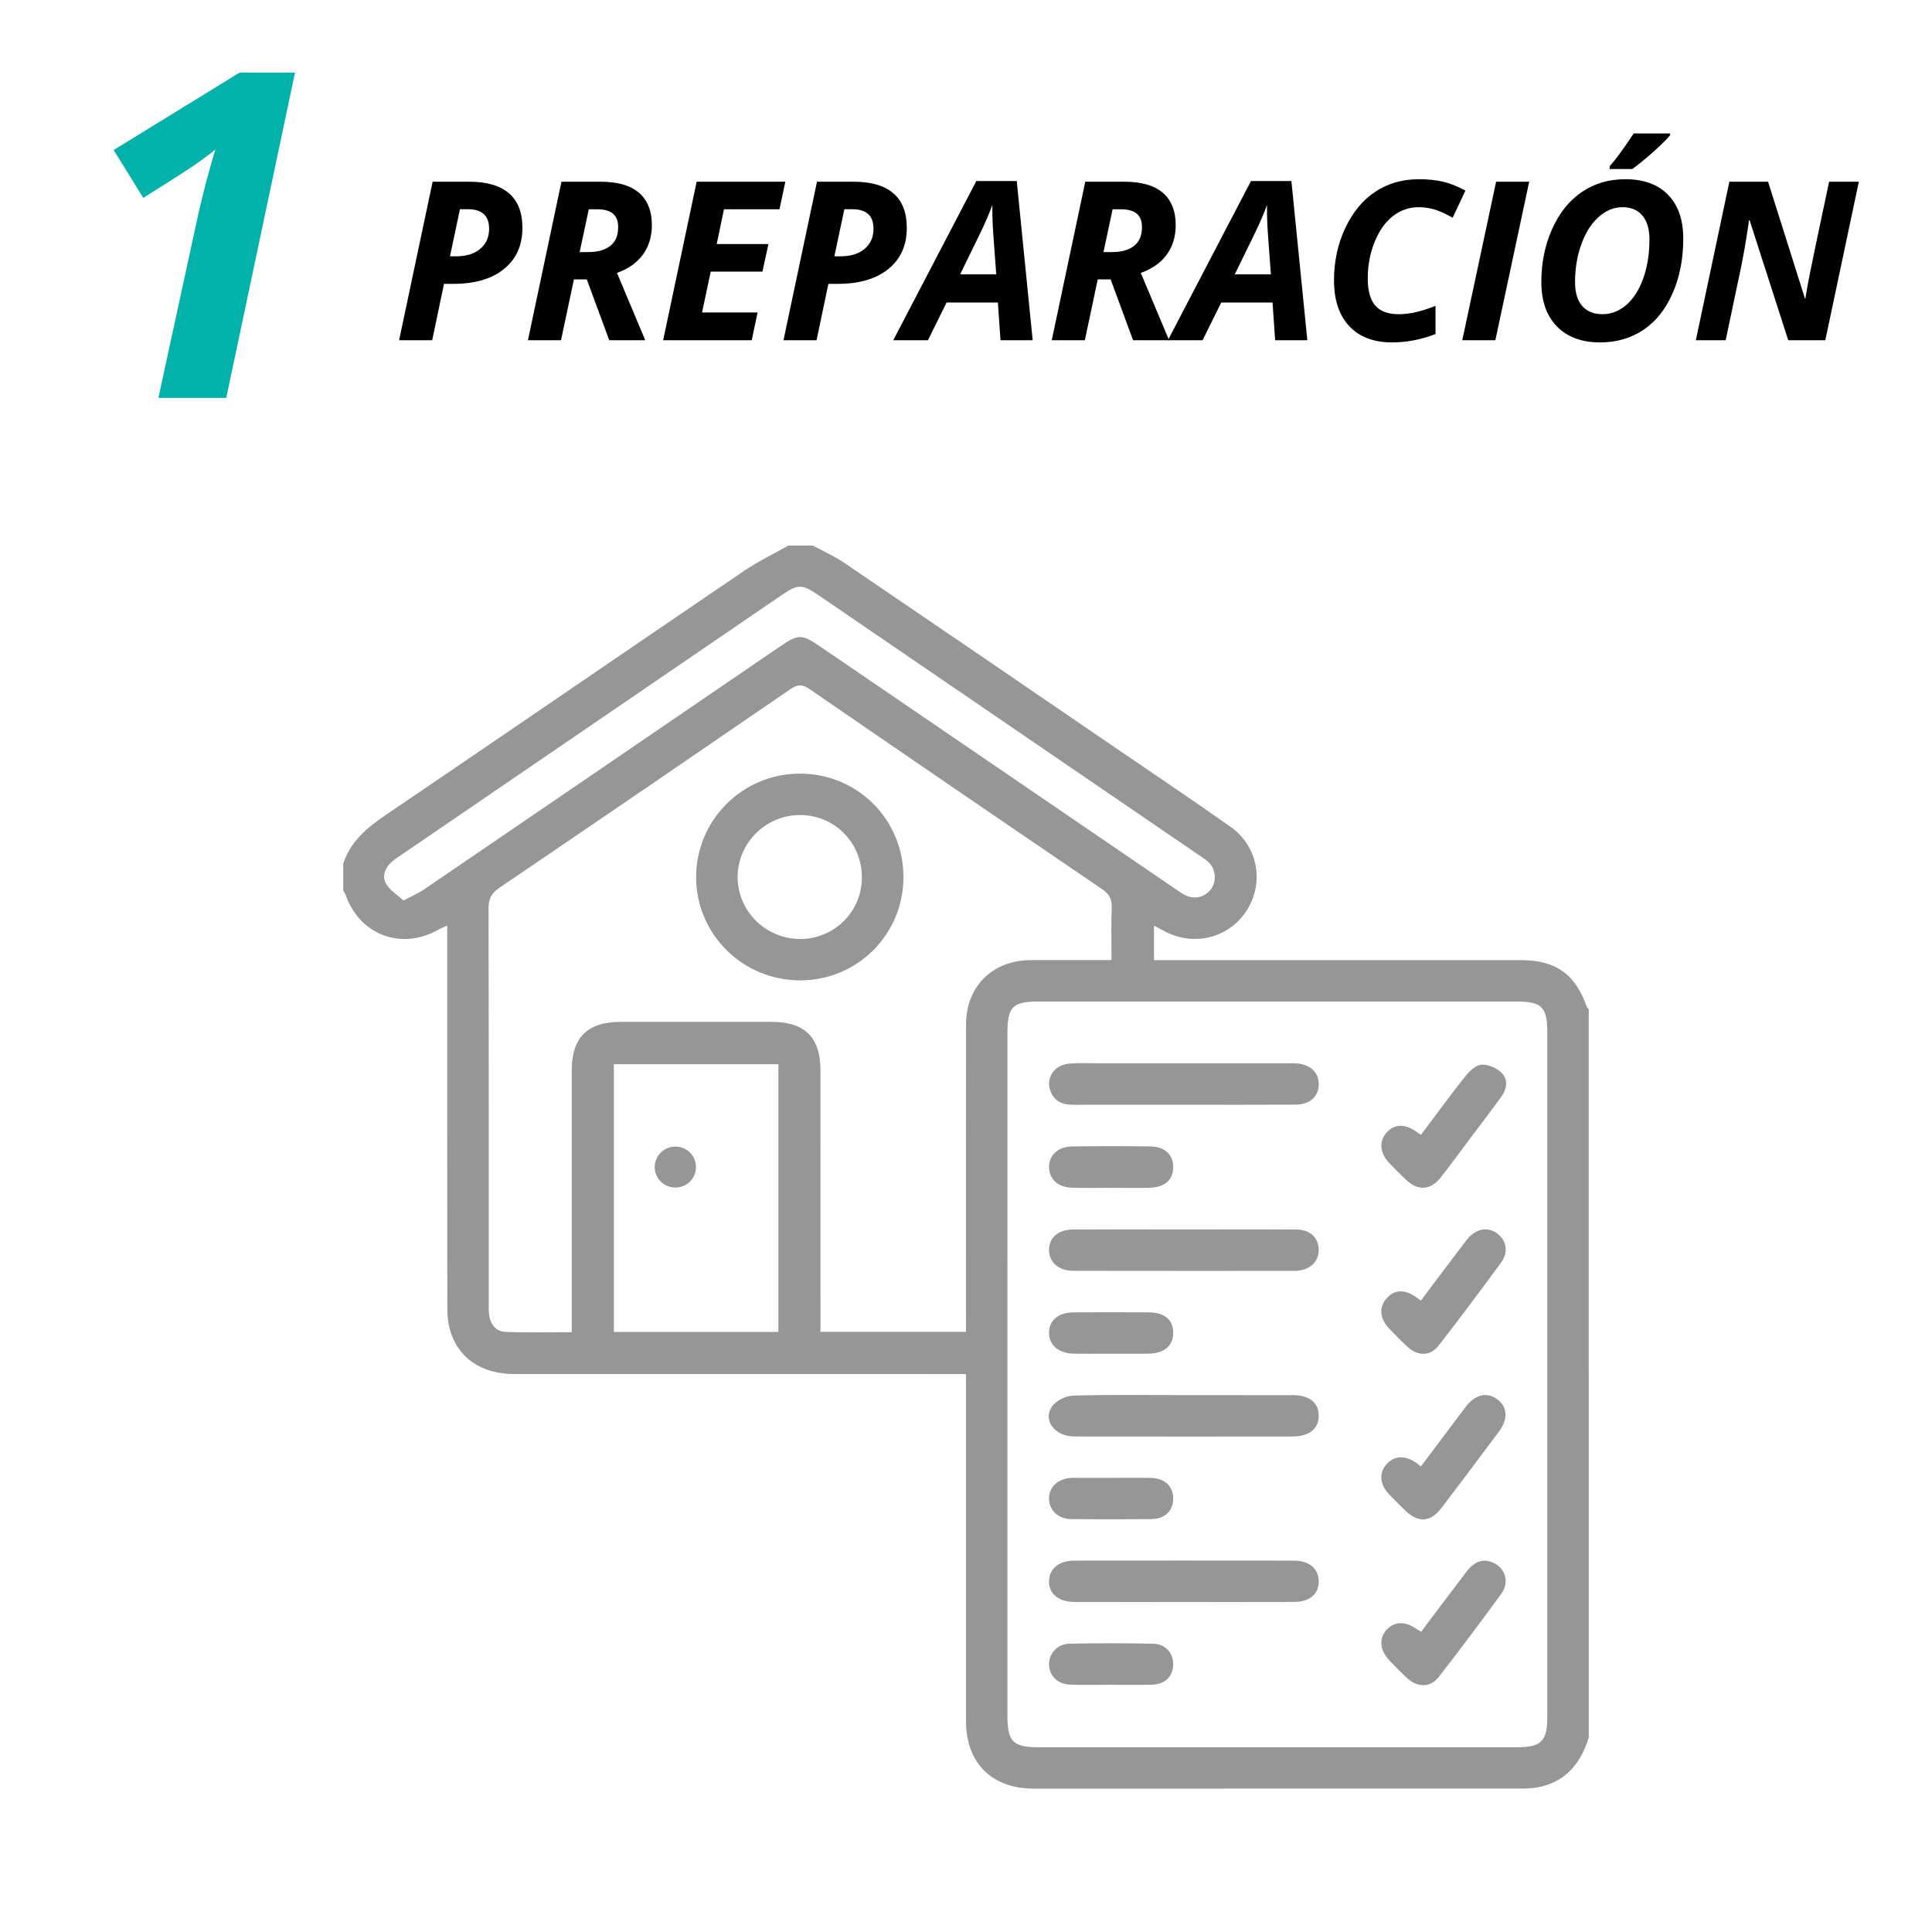<?xml version="1.0" encoding="UTF-8"?>
<!-- Generator: Adobe Illustrator 26.0.3, SVG Export Plug-In . SVG Version: 6.00 Build 0)  -->
<svg xmlns="http://www.w3.org/2000/svg" xmlns:xlink="http://www.w3.org/1999/xlink" version="1.1" x="0px" y="0px" viewBox="0 0 1920 1920" style="enable-background:new 0 0 1920 1920;" xml:space="preserve">
<style type="text/css">
	.st0{fill:#00B2A9;}
	.st1{fill:#969696;}
	.st2{display:none;}
	.st3{display:inline;}
	.st4{fill:#CCCCCC;}
	.st5{display:inline;fill:#CCCCCC;}
</style>
<g id="Layer_1">
	<g>
		<g>
			<path class="st0" d="M224.85,395.41h-67.44l39.8-183.3c5.16-22.4,10.76-43.56,16.8-63.46c-1.33,1.18-5.86,4.64-13.6,10.39     c-7.74,5.75-27.09,18.28-58.04,37.59l-29.41-47.54l125.15-76.95h55.06L224.85,395.41z"></path>
		</g>
		<g>
			<path d="M519.16,226.49c0,17.31-6.09,30.91-18.26,40.79c-12.18,9.88-28.97,14.82-50.38,14.82h-9.27l-11.75,56.03h-32.87     l33.3-157.54h36.42c17.38,0,30.53,3.83,39.44,11.48C514.71,199.71,519.16,211.18,519.16,226.49z M447.18,254.72h6.03     c10.2,0,18.23-2.48,24.08-7.44c5.85-4.96,8.78-11.6,8.78-19.94c0-12.93-7-19.4-21.01-19.4h-7.97L447.18,254.72z"></path>
			<path d="M570.35,277.67l-12.82,60.45h-32.87l33.3-157.54h38.68c17.03,0,29.81,3.66,38.36,10.99     c8.55,7.33,12.82,18.07,12.82,32.22c0,11.35-2.98,21.1-8.94,29.26c-5.96,8.15-14.55,14.21-25.75,18.16l28.12,66.92h-35.78     l-22.31-60.45H570.35z M576.06,250.52h8.41c9.41,0,16.74-2.05,21.98-6.14c5.24-4.09,7.87-10.34,7.87-18.75     c0-5.89-1.71-10.31-5.12-13.25c-3.41-2.94-8.78-4.42-16.11-4.42h-7.97L576.06,250.52z"></path>
			<path d="M747.07,338.12h-88.04l33.3-157.54h88.14l-5.82,27.37h-55.17l-7.22,34.59h51.4l-5.93,27.37h-51.4l-8.62,40.62h55.17     L747.07,338.12z"></path>
			<path d="M901.16,226.49c0,17.31-6.09,30.91-18.27,40.79c-12.18,9.88-28.97,14.82-50.38,14.82h-9.27l-11.75,56.03h-32.87     l33.3-157.54h36.42c17.38,0,30.53,3.83,39.44,11.48C896.71,199.71,901.16,211.18,901.16,226.49z M829.18,254.72h6.04     c10.2,0,18.23-2.48,24.08-7.44c5.85-4.96,8.78-11.6,8.78-19.94c0-12.93-7-19.4-21.01-19.4h-7.97L829.18,254.72z"></path>
			<path d="M991.68,300.62h-50.97l-18.53,37.5h-34.48l82.54-158.19h40.19l15.84,158.19h-32L991.68,300.62z M990.06,272.61     l-2.8-37.71c-0.72-9.41-1.08-18.5-1.08-27.26v-3.88c-3.16,8.62-7.08,17.74-11.75,27.37l-20.26,41.49H990.06z"></path>
			<path d="M1090.92,277.67l-12.82,60.45h-32.87l33.3-157.54h38.69c17.03,0,29.81,3.66,38.36,10.99     c8.55,7.33,12.82,18.07,12.82,32.22c0,11.35-2.98,21.1-8.94,29.26c-5.96,8.15-14.55,14.21-25.75,18.16l28.12,66.92h-35.78     l-22.31-60.45H1090.92z M1096.63,250.52h8.41c9.41,0,16.74-2.05,21.98-6.14c5.24-4.09,7.87-10.34,7.87-18.75     c0-5.89-1.71-10.31-5.12-13.25c-3.41-2.94-8.78-4.42-16.11-4.42h-7.97L1096.63,250.52z"></path>
			<path d="M1264.63,300.62h-50.97l-18.53,37.5h-34.48l82.54-158.19h40.19l15.84,158.19h-32L1264.63,300.62z M1263.01,272.61     l-2.8-37.71c-0.72-9.41-1.08-18.5-1.08-27.26v-3.88c-3.16,8.62-7.08,17.74-11.75,27.37l-20.26,41.49H1263.01z"></path>
			<path d="M1409.99,205.9c-9.48,0-18.01,2.91-25.59,8.73c-7.58,5.82-13.67,14.39-18.26,25.7c-4.6,11.31-6.9,23.47-6.9,36.48     c0,12,2.46,20.9,7.38,26.72c4.92,5.82,12.77,8.73,23.54,8.73c10.49,0,22.63-2.76,36.42-8.3v28.02c-14.3,5.53-28.66,8.3-43.1,8.3     c-18.25,0-32.43-5.37-42.56-16.11c-10.13-10.74-15.19-25.95-15.19-45.64c0-18.82,3.73-36.15,11.21-51.99     c7.47-15.84,17.46-27.87,29.96-36.1c12.5-8.23,26.87-12.34,43.1-12.34c8.98,0,16.95,0.81,23.92,2.42     c6.97,1.62,14.44,4.58,22.41,8.89l-12.71,26.94c-7.62-4.24-13.9-7.04-18.86-8.41C1419.8,206.59,1414.88,205.9,1409.99,205.9z"></path>
			<path d="M1453.2,338.12l33.62-157.54h32.87l-33.62,157.54H1453.2z"></path>
			<path d="M1672.81,237.05c0,20.33-3.56,38.52-10.67,54.58c-7.11,16.06-16.85,28.18-29.2,36.37     c-12.36,8.19-26.58,12.28-42.67,12.28c-18.39,0-32.74-5.3-43.05-15.89c-10.31-10.6-15.46-25.3-15.46-44.13     c0-19.04,3.56-36.55,10.67-52.53c7.11-15.98,16.92-28.25,29.42-36.8c12.5-8.55,26.94-12.82,43.32-12.82     c18.32,0,32.51,5.17,42.56,15.52C1667.78,203.96,1672.81,218.44,1672.81,237.05z M1612.47,205.9c-8.69,0-16.67,3.29-23.92,9.86     c-7.26,6.57-12.95,15.61-17.08,27.1c-4.13,11.49-6.2,23.96-6.2,37.39c0,10.56,2.39,18.53,7.17,23.92     c4.78,5.39,11.51,8.08,20.2,8.08c8.69,0,16.61-3.12,23.76-9.38c7.15-6.25,12.73-15.09,16.76-26.51     c4.02-11.42,6.04-24.25,6.04-38.47c0-10.2-2.34-18.08-7-23.65C1627.52,208.69,1620.94,205.9,1612.47,205.9z M1599.64,165.28     c5.67-6.32,13.65-17.2,23.92-32.65h36.1v1.83c-3.31,4.02-8.84,9.5-16.59,16.43c-7.76,6.93-14.73,12.63-20.91,17.08h-22.52V165.28     z"></path>
			<path d="M1813.97,338.12h-36.85l-38.36-119.18h-0.65l-0.43,3.45c-2.3,15.52-4.67,29.38-7.11,41.59l-15.62,74.14h-29.63     l33.3-157.54h38.47l36.64,116.05h0.43c0.86-5.46,2.26-13.25,4.2-23.38c1.94-10.13,8.41-41.02,19.4-92.67h29.53L1813.97,338.12z"></path>
		</g>
	</g>
	<g>
		<path class="st1" d="M1578.89,1726.85c-7.81,25.03-22.35,43.44-49.35,49.13c-5.84,1.23-11.98,1.47-17.98,1.48    c-161.53,0.08-323.06,0.09-484.58,0.04c-41.4-0.01-66.95-25.6-66.97-66.98c-0.05-109.75-0.02-219.51-0.02-329.26    c0-4.74,0-9.49,0-15.73c-5.74,0-10.44,0-15.15,0c-144.61,0-289.22,0.04-433.83-0.03c-33.25-0.02-56.82-16.58-64.33-45.6    c-1.98-7.64-2.14-15.9-2.15-23.87c-0.13-120.61-0.09-241.22-0.09-361.83c0-4.34,0-8.68,0-14.41c-3.65,1.68-6.14,2.61-8.41,3.91    c-36.71,21.02-78,5.91-92.34-33.8c-0.65-1.79-1.72-3.42-2.6-5.13c0-8.85,0-17.69,0-26.54c7.32-22.11,23.74-35.75,42.42-48.42    c118.66-80.47,236.87-161.6,355.46-242.17c14.1-9.58,29.65-17.05,44.53-25.5c8.06,0,16.12,0,24.18,0    c10.46,5.68,21.49,10.51,31.29,17.16c87.55,59.45,174.9,119.21,262.28,178.9c40.54,27.69,81.31,55.05,121.44,83.31    c27.61,19.45,34.06,55.84,16.12,83.52c-18.01,27.79-53.44,36.17-82.9,19.66c-2.88-1.62-5.9-3-9.08-4.6c0,11.98,0,22.59,0,34.05    c28.32,0,55.66,0,83,0c93.88,0,187.75-0.05,281.63,0.02c34.58,0.03,53.95,13.84,65.36,46.07c0.37,1.03,1.36,1.85,2.06,2.77    C1578.89,1244.28,1578.89,1485.57,1578.89,1726.85z M1001.18,1364.92c0,113.37,0,226.73,0,340.1c0,25.8,5.5,31.39,30.89,31.39    c158.3,0,316.59,0,474.89,0c24.86,0,30.73-5.8,30.73-30.36c0-226.73,0-453.47,0-680.2c0-24.99-5.48-30.53-30.31-30.53    c-158.7-0.01-317.4-0.01-476.1,0c-24.74,0-30.11,5.5-30.11,30.71C1001.18,1138.99,1001.18,1251.96,1001.18,1364.92z     M568.17,1323.92c0-5.32,0-9.64,0-13.96c0-82.01-0.02-164.02,0.01-246.04c0.01-33.04,15.56-48.4,49.02-48.42    c49.95-0.03,99.89-0.04,149.84,0c32.66,0.03,48.3,15.49,48.32,47.87c0.05,82.01,0.02,164.02,0.02,246.03c0,4.67,0,9.34,0,14.15    c49.04,0,96.35,0,144.61,0c0-5.5,0-10.25,0-15.01c0-96.89-0.1-193.77,0.06-290.66c0.06-37.12,25.7-62.91,62.73-63.71    c8.45-0.18,16.92-0.04,25.38-0.05c18.4,0,36.8,0,56.45,0c0-18.36-0.49-35.16,0.2-51.92c0.36-8.59-2.35-13.7-9.58-18.62    c-97.15-66.04-194.13-132.32-290.9-198.9c-7.31-5.03-12.01-4.47-18.9,0.26c-96.21,65.98-192.54,131.79-289.08,197.3    c-7.87,5.34-10.88,10.87-10.85,20.42c0.32,130.66,0.22,261.31,0.23,391.97c0,4.02-0.19,8.08,0.33,12.04    c1.24,9.44,6.84,16.53,16.09,16.93C523.72,1324.56,545.37,1323.92,568.17,1323.92z M773.54,1057.61c-55.34,0-109.41,0-163.51,0    c0,89.14,0,177.35,0,266.05c54.74,0,108.82,0,163.51,0C773.54,1234.79,773.54,1146.59,773.54,1057.61z M400.98,894.89    c8.5-4.51,14.76-7.11,20.24-10.85C539.24,803.6,657.16,723.03,775.11,642.5c18.31-12.5,21.59-12.54,39.86-0.07    c117.31,80.04,234.6,160.12,351.9,240.16c3.65,2.49,7.24,5.16,11.19,7.09c9.4,4.6,20,1.76,25.68-6.46    c5.54-8.01,4.46-19.52-2.78-26.45c-2.59-2.48-5.72-4.42-8.71-6.46c-126.55-86.48-253.11-172.96-379.69-259.39    c-15.26-10.42-19.87-10.36-34.81-0.16C651.17,677.2,524.59,763.65,398.03,850.12c-3.32,2.27-6.81,4.42-9.64,7.21    c-6.33,6.23-9.07,14.34-4.16,21.84C388.21,885.24,395.02,889.47,400.98,894.89z"></path>
		<path class="st1" d="M1176.38,1592.03c-36.19,0-72.38,0.06-108.58-0.03c-15.95-0.04-25.68-8.23-25.3-20.93    c0.37-12.21,9.96-20.12,25.13-20.14c72.79-0.08,145.57-0.09,218.36,0.01c15.19,0.02,24.5,8.09,24.55,20.57    c0.05,12.64-8.99,20.42-24.39,20.47C1249.57,1592.1,1212.97,1592.03,1176.38,1592.03z"></path>
		<path class="st1" d="M1176.31,1097.88c-36.59,0-73.18-0.05-109.77,0.04c-10.06,0.02-18.19-2.9-22.32-12.89    c-5.5-13.28,3.17-26.83,18.68-28.05c10.39-0.82,20.9-0.28,31.35-0.29c61.12-0.01,122.24-0.01,183.36-0.01    c3.22,0,6.44-0.1,9.65,0.04c14.38,0.63,23.26,8.57,23.28,20.7c0.02,12.31-8.62,20.29-23.24,20.38    C1250.3,1098.02,1213.3,1097.87,1176.31,1097.88z"></path>
		<path class="st1" d="M1176.28,1221.79c37.39,0.01,74.79-0.17,112.18,0.11c13.66,0.1,22.07,8.37,22.06,20.29    c0,11.74-8.55,19.79-22.04,20.75c-0.4,0.03-0.8,0.02-1.21,0.02c-73.58,0-147.17,0.1-220.75-0.07    c-14.89-0.04-24.39-8.97-24.01-21.27c0.37-11.99,9.33-19.7,23.99-19.77C1103.1,1221.66,1139.69,1221.78,1176.28,1221.79z"></path>
		<path class="st1" d="M1176.35,1386.46c36.19,0,72.38-0.05,108.58,0.02c16.37,0.03,25.66,7.56,25.62,20.48    c-0.04,12.85-9.52,20.58-25.73,20.59c-72.38,0.05-144.77,0.09-217.15-0.02c-19.62-0.03-31.87-16.18-21.98-30.08    c4.07-5.71,13.67-10.3,20.89-10.5C1103.15,1385.9,1139.76,1386.46,1176.35,1386.46z"></path>
		<path class="st1" d="M1412.15,1127.75c14.75-19.61,29.1-39.34,44.26-58.43c3.98-5,10.26-10.82,15.85-11.22    c6.47-0.46,14.87,3.08,19.67,7.72c7.08,6.84,5.79,16.28,0,24.23c-10.16,13.93-20.63,27.63-30.98,41.42    c-9.63,12.83-19.08,25.8-28.97,38.43c-10.3,13.14-22.83,13.86-34.92,2.35c-5.52-5.26-10.89-10.68-16.18-16.16    c-9.49-9.83-10.7-21.39-3.32-30.07c7.97-9.37,19.13-9.61,30.88-0.69C1409.31,1126,1410.29,1126.55,1412.15,1127.75z"></path>
		<path class="st1" d="M1412.32,1621.63c15.38-20.42,29.99-40.07,44.9-59.49c8.41-10.96,17.2-13.61,27.08-8.98    c11.69,5.48,15.91,19.34,7.85,30.43c-20.31,27.94-41.07,55.57-62.24,82.87c-8.13,10.48-20.7,10.79-30.81,1.84    c-6.31-5.59-12.13-11.74-17.99-17.81c-9.98-10.33-11.05-22.28-2.95-31.01c7.83-8.43,18.67-8.49,30.24-0.17    C1409.31,1619.95,1410.33,1620.45,1412.32,1621.63z"></path>
		<path class="st1" d="M1412.15,1292.41c15.05-20,29.91-39.93,45-59.69c8.74-11.45,20.58-14.08,30.35-7.19    c9.37,6.61,11.97,18.6,4.58,28.72c-20.38,27.94-41.11,55.63-62.35,82.92c-8.33,10.71-20.45,10.79-30.71,1.53    c-6.27-5.65-12.11-11.79-18-17.85c-9.71-10-10.94-21.25-3.45-30.07c8.22-9.67,18.79-9.93,30.92-0.78    C1409.38,1290.69,1410.36,1291.24,1412.15,1292.41z"></path>
		<path class="st1" d="M1412.11,1457.25c15.35-20.42,29.79-39.73,44.33-58.95c9.35-12.35,20.86-15.26,31.03-8.05    c10.74,7.6,11.61,19.74,1.97,32.68c-18.73,25.14-37.55,50.22-56.51,75.19c-11.26,14.84-23.28,15.71-36.48,2.92    c-5.49-5.32-10.95-10.67-16.2-16.22c-8.97-9.48-9.95-20.65-2.79-29.19c7.63-9.11,18.85-9.78,30.1-1.78    C1408.81,1454.73,1410,1455.67,1412.11,1457.25z"></path>
		<path class="st1" d="M1103.93,1180.45c-12.89-0.01-25.79,0.31-38.67-0.1c-13.8-0.45-22.43-8.4-22.74-20.05    c-0.32-11.99,8.74-20.78,22.99-20.98c25.78-0.37,51.57-0.36,77.35-0.02c14.81,0.2,23.11,8.12,23.05,20.65    c-0.07,12.54-8.33,20.05-23.3,20.45C1129.72,1180.74,1116.82,1180.47,1103.93,1180.45z"></path>
		<path class="st1" d="M1105.06,1468.68c12.84,0,25.69-0.2,38.53,0.06c13.69,0.27,22.07,7.98,22.33,19.99    c0.27,12.64-8.21,20.86-22.48,20.98c-26.09,0.22-52.18,0.21-78.27-0.01c-13.29-0.11-22.31-8.38-22.65-19.93    c-0.35-11.89,9.08-20.6,22.81-21.08c0.4-0.01,0.8-0.01,1.2-0.01C1079.37,1468.68,1092.21,1468.68,1105.06,1468.68z"></path>
		<path class="st1" d="M1103.64,1674.31c-13.24,0-26.49,0.29-39.72-0.09c-12.64-0.36-21.1-8.54-21.4-19.8    c-0.28-11.03,8.15-20.67,20.43-20.93c27.67-0.58,55.38-0.61,83.05,0.02c12.52,0.29,20.24,9.55,19.89,21.15    c-0.35,11.65-8.24,19.22-21.32,19.57C1130.94,1674.6,1117.29,1674.32,1103.64,1674.31z"></path>
		<path class="st1" d="M1103.45,1345.32c-12.04,0-24.08,0.13-36.12-0.04c-15.03-0.21-24.6-8.21-24.84-20.43    c-0.23-12.32,9.2-20.55,24.26-20.64c24.88-0.15,49.76-0.13,74.64-0.01c15.84,0.08,24.37,7.22,24.51,20.07    c0.15,13.21-8.87,20.84-25.14,21.02C1128.33,1345.42,1115.89,1345.32,1103.45,1345.32z"></path>
		<path class="st1" d="M897.83,871.02c0.33,56.94-45.14,102.95-102.04,103.26c-56.99,0.31-103.44-45.07-103.99-101.58    c-0.55-57.12,45.64-103.76,102.91-103.9C851.76,768.66,897.5,814,897.83,871.02z M856.54,872.12    c0.05-34.76-27.19-62.21-61.67-62.15c-33.73,0.06-61.52,27.52-61.82,61.09c-0.31,34,27.64,61.99,62.02,62.09    C829.01,933.25,856.48,905.98,856.54,872.12z"></path>
		<path class="st1" d="M671.56,1139.46c11.5,0.21,20.46,9.6,20.07,21.05c-0.39,11.45-9.92,20.18-21.45,19.63    c-10.98-0.52-19.58-9.51-19.54-20.41C650.7,1148.35,660.09,1139.25,671.56,1139.46z"></path>
	</g>
</g>
<g id="Layer_2" class="st2">
	<g class="st3">
		<g>
			<path class="st0" d="M634.65,395.41H421.94l9.51-47.1l105.47-93.75c26.53-23.44,44.85-42.19,54.95-56.27     c10.09-14.07,15.15-27.31,15.15-39.69c0-11.06-3.02-19.49-9.07-25.32c-6.05-5.82-14.15-8.73-24.32-8.73     c-9.73,0-19.72,2.47-29.96,7.41c-10.25,4.94-22.88,13.67-37.92,26.2l-32.28-44.88c19.46-16.51,38.03-28.26,55.72-35.27     c17.69-7,36.11-10.5,55.28-10.5c28,0,50.19,7.22,66.55,21.67c16.36,14.45,24.54,33.54,24.54,57.27c0,15.77-3.02,30.59-9.07,44.44     c-6.05,13.86-15.07,27.71-27.09,41.57c-12.02,13.86-31.66,31.92-58.92,54.17L521,335.71v2.21h125.59L634.65,395.41z"></path>
		</g>
		<g>
			<path d="M743.28,329.95l33.62-157.54h32.87l-33.62,157.54H743.28z"></path>
			<path d="M898.88,290.19l59.37-117.78h45.58l-33.3,157.54h-30.17l15.62-74.57c3.81-17.74,7.58-33.58,11.31-47.52h-0.54     l-61.31,122.09h-30.28l-6.57-122.09h-0.43c-0.79,6.32-2.16,14.62-4.09,24.89c-1.94,10.27-8.66,42.67-20.15,97.2h-29.63     l33.3-157.54h43.53l7.33,117.78H898.88z"></path>
			<path d="M1093.49,292.45h-50.97l-18.53,37.5H989.5l82.54-158.19h40.19l15.84,158.19h-32L1093.49,292.45z M1091.87,264.43     l-2.8-37.71c-0.72-9.41-1.08-18.5-1.08-27.26v-3.88c-3.16,8.62-7.08,17.74-11.75,27.37l-20.26,41.49H1091.87z"></path>
			<path d="M1222.58,241.48h60.67l-17.46,82.11c-9.63,3.31-18.55,5.55-26.78,6.73c-8.23,1.19-16.94,1.78-26.13,1.78     c-18.61,0-32.97-5.28-43.1-15.84c-10.13-10.56-15.19-25.72-15.19-45.47c0-19.25,3.84-36.65,11.53-52.21     c7.69-15.55,18.5-27.55,32.43-35.99c13.94-8.44,30.03-12.66,48.28-12.66c15.66,0,30.39,3.56,44.18,10.67l-12.39,27.05     c-5.32-2.87-10.63-5.17-15.95-6.9c-5.32-1.72-11.1-2.59-17.35-2.59c-10.99,0-20.82,2.98-29.47,8.94     c-8.66,5.96-15.45,14.46-20.37,25.48c-4.92,11.03-7.38,22.9-7.38,35.61c0,12.36,2.6,21.43,7.81,27.21     c5.21,5.78,13.2,8.67,23.98,8.67c5.46,0,11.57-0.86,18.32-2.59l7.11-32.22h-28.77L1222.58,241.48z"></path>
			<path d="M1387.34,329.95h-88.04l33.3-157.54h88.15l-5.82,27.37h-55.17l-7.22,34.59h51.4l-5.93,27.37h-51.4l-8.62,40.62h55.17     L1387.34,329.95z"></path>
			<path d="M1547.58,329.95h-36.85l-38.36-119.18h-0.65l-0.43,3.45c-2.3,15.52-4.67,29.38-7.11,41.59l-15.62,74.14h-29.63     l33.3-157.54h38.47l36.64,116.05h0.43c0.86-5.46,2.26-13.25,4.2-23.38c1.94-10.13,8.41-41.02,19.4-92.67h29.53L1547.58,329.95z"></path>
		</g>
	</g>
	<g class="st3">
		<path class="st1" d="M1572.18,1600.12c-5.58,14.8-16.78,19.26-31.89,19.25c-283.42-0.19-566.83-0.13-850.25-0.15    c-23.43,0-31.67-8.28-31.68-31.74c-0.04-79.74-0.06-159.48,0-239.22c0.04-56.17,26.77-94.38,79.8-113.13    c7.21-2.55,7.59-6.69,7.52-12.54c-0.28-23.26,1.24-46.15,12.61-67.3c22.38-41.65,58.08-60.95,104.33-61.48    c48.62-0.56,97.26-0.25,145.89-0.07c20.11,0.08,32.2,11.53,29.67,27.29c-2.12,13.24-11.34,20.33-27.87,20.44    c-33.08,0.22-66.17-0.04-99.25,0.12c-19.91,0.1-39.92-0.51-59.71,1.2c-31.79,2.74-54.05,26.05-57.07,57.51    c-0.08,0.79-0.23,1.59-0.24,2.38c-0.12,8.76-2.96,18.9,0.54,25.86c2.9,5.76,13.18,7.94,20.34,11.4    c35.89,17.34,57.79,45.2,64.16,84.85c0.25,1.57,0.68,3.12,1.12,4.64c0.22,0.74,0.67,1.4,0.85,1.76c155.8,0,311.42,0,468.41,0    c1.81-7.26,3.38-16.18,6.28-24.65c11.99-35.06,35.48-59.08,70.88-70.34c8.71-2.77,10.45-7.1,10.59-15.32    c0.39-23.46-2.69-45.34-21.25-62.24c-14.47-13.17-31.88-17.14-50.76-17.11c-48.23,0.06-96.46,0.05-144.7-0.03    c-5.16-0.01-10.44-0.05-15.46-1.07c-10.08-2.06-18.27-12.41-17.74-22.67c0.57-10.89,5.88-19.05,16.68-22.32    c4.49-1.36,9.43-1.67,14.17-1.68c49.83-0.11,99.66-0.49,149.48,0.05c57.57,0.63,99.66,32.25,113.35,85.84    c3.59,14.04,2.38,29.26,4.15,43.84c0.47,3.83,3.11,9.63,6.04,10.6c44.7,14.73,70.78,45.41,79.93,91.15    c0.15,0.75,0.71,1.42,1.08,2.13C1572.18,1418.27,1572.18,1509.2,1572.18,1600.12z M1349.4,1474.39c-156.77,0-312.37,0-467.84,0    c0,32.64,0,64.36,0,96.1c156.34,0,311.95,0,467.84,0C1349.4,1538.17,1349.4,1506.73,1349.4,1474.39z M832.98,1570.91    c0-28.61,0-56.04,0-83.47c0-48.19,0.35-96.38-0.12-144.56c-0.41-41.75-34.05-70.14-74.44-63.72    c-30.39,4.83-52.04,31.22-52.15,64.75c-0.24,73.28-0.08,146.55-0.05,219.83c0,2.26,0.41,4.53,0.67,7.17    C748.9,1570.91,790.16,1570.91,832.98,1570.91z M1397.55,1570.51c43.07,0,84.62,0,126.51,0c0-78.48,0.49-156.1-0.55-233.7    c-0.15-11.09-5.76-23.38-12.17-32.86c-15.45-22.86-43.48-31.03-69.75-22.7c-25.85,8.2-43.39,30.98-43.82,59.18    c-0.61,39.81-0.2,79.64-0.22,119.47C1397.54,1496.5,1397.55,1533.1,1397.55,1570.51z M1347.69,1425.41    c7.27-38.19-3.15-48.16-33.98-47.98c-133.47,0.78-266.96,0.33-400.43,0.37c-4.76,0-9.6,0.06-14.25,0.9    c-9.06,1.64-15.84,7.14-16.97,16.21c-1.24,9.97-0.28,20.21-0.28,30.49C1037.77,1425.41,1192.75,1425.41,1347.69,1425.41z"></path>
		<path class="st1" d="M1572.18,884.68c-6.17,19.29-14.13,38.24-33.07,47.63c-12.79,6.34-27.73,11.65-41.74,11.71    c-162.25,0.8-324.51,0.64-486.77,0.42c-43.96-0.06-74.49-30.65-74.65-74.65c-0.31-82.54-0.32-165.09,0-247.63    c0.17-44.07,30.55-74.66,74.58-74.73c162.26-0.25,324.52-0.2,486.77-0.02c36.65,0.04,61.66,19.3,72.52,54.38    c0.57,1.84,1.57,3.55,2.37,5.32C1572.18,699.64,1572.18,792.16,1572.18,884.68z M1524.34,743.33c0-41.49,0.05-79.28-0.02-117.07    c-0.04-22.68-8.39-31.04-31.15-31.04c-159.42-0.03-318.85-0.03-478.27,0c-22.78,0-31.17,8.35-31.18,31.01    c-0.05,79.73-0.04,159.46,0,239.19c0.01,22.75,8.39,31.23,30.94,31.25c82.9,0.05,165.8,0.03,248.7-0.01c2.95,0,5.9-0.42,8.65-0.63    c-52.53-52.47-104.59-104.47-157.27-157.09c-1.98,1.85-4.92,4.44-7.69,7.2c-14.12,14.07-28.12,28.25-42.31,42.24    c-7.38,7.28-17.11,11.45-26.01,6.19c-6.68-3.95-13.91-12.26-14.72-19.34c-0.82-7.21,4.23-16.83,9.64-22.69    c18.36-19.91,38.01-38.63,57.18-57.79c19.96-19.95,30.17-20.02,49.88-0.31c65.11,65.11,130.15,130.28,195.47,195.18    c3.53,3.5,9.25,6.73,13.98,6.78c49.02,0.49,98.04,0.45,147.06,0.21c17.32-0.09,26.7-9.49,27.04-26.63    c0.35-17.93,0.32-35.88-0.12-53.81c-0.08-3.4-2.1-7.51-4.55-9.98c-33.12-33.4-66.46-66.57-99.77-99.77    c-2.95-2.94-6.11-5.69-9.69-9.01c-21.81,21.98-42.83,43.22-63.93,64.37c-3.08,3.09-6.3,6.13-9.85,8.64c-9.9,7-22.44,6-30.53-2.12    c-8.16-8.2-9.08-20.46-2.03-30.55c2.26-3.24,5-6.19,7.79-9c13.47-13.59,27-27.11,40.56-40.61c65.03-64.79,52.08-64.91,116.74-0.42    C1486.59,705.36,1504.22,723.14,1524.34,743.33z"></path>
		<path class="st1" d="M438.27,1772.4c-16.48-8.42-20.48-15.74-18.78-34.4c5.44-59.76,56.54-107.62,116.56-109.1    c7.53-0.19,15.07-0.03,24.44-0.03c0-5.66,0-10.64,0-15.62c0-212.86-0.01-425.73,0.07-638.59c0-5.92,0.32-12.02,1.77-17.71    c2.68-10.49,12.86-17.52,23.18-17.04c10.45,0.48,20.03,8.26,21.97,18.76c1,5.42,0.83,11.11,0.83,16.67    c0.04,212.07,0.03,424.13,0.03,636.2c0,5.14,0,10.28,0,16.16c12.35,1.02,24.23,1.15,35.79,3.1c53.42,9.02,93.93,52.29,99.89,106    c2.13,19.23-1.97,27.05-18.68,35.59C629.65,1772.4,533.96,1772.4,438.27,1772.4z M690.82,1724.04    c-6.83-25.57-32.49-46.03-61.31-46.93c-31.8-1-63.68-1.01-95.48,0.01c-28.84,0.92-54.61,21.51-61.22,46.93    C545.51,1724.04,618.11,1724.04,690.82,1724.04z"></path>
		<path class="st1" d="M431.09,889.55c-19.11,0-36.94,0.09-54.77-0.02c-23.75-0.15-34.06-14.95-25.55-37.14    c36.33-94.72,72.79-189.39,109.25-284.06c6.32-16.41,12.94-20.91,30.62-20.92c62.56-0.05,125.12-0.05,187.69,0    c18.14,0.01,24.32,4.36,31.08,21.88c36.22,93.91,72.41,187.83,108.54,281.78c9.18,23.88-0.75,38.46-26.19,38.47    c-98.82,0.05-197.65,0.02-296.47,0.02c-4.77,0-9.55,0-16.35,0c0,4.52,0,8.68,0,12.84c0,30.29,0.23,60.59-0.09,90.88    c-0.21,20.36-16.53,32.57-33.18,25.1c-11.24-5.04-14.66-14.79-14.62-26.47C431.17,958.43,431.09,924.96,431.09,889.55z     M406.5,840.83c119.64,0,237.27,0,355.18,0c-0.3-2.05-0.25-3.29-0.66-4.36c-30-77.96-60.15-155.86-89.87-233.92    c-2.66-6.99-6.78-7.39-12.71-7.37c-49.4,0.12-98.81,0.22-148.21-0.1c-7.18-0.05-10.28,2.33-12.77,8.94    c-17.25,45.78-34.95,91.4-52.53,137.06C432.24,774.02,419.54,806.97,406.5,840.83z"></path>
		<path class="st1" d="M1115.18,1141.16c-13.02-0.04-23.73-10.65-23.68-23.45c0.05-12.68,11.04-23.48,23.84-23.43    c12.79,0.05,23.75,10.96,23.69,23.59C1138.98,1130.69,1128.21,1141.2,1115.18,1141.16z"></path>
		<path class="st1" d="M454.6,1057.16c12.38-0.27,23.87,10.83,24.14,23.31c0.27,12.38-10.83,23.87-23.31,24.14    c-12.38,0.27-23.87-10.83-24.14-23.31C431.02,1068.92,442.12,1057.43,454.6,1057.16z"></path>
	</g>
</g>
<g id="Layer_3" class="st2">
	<g class="st3">
		<g>
			<path class="st0" d="M599.84,141.36c0,23-6.96,42.31-20.9,57.93c-13.93,15.63-33.2,25.58-57.82,29.85v0.88     c19.31,3.83,33.94,11.68,43.89,23.55c9.95,11.87,14.92,26.72,14.92,44.55c0,19.61-5.46,37.15-16.36,52.62     c-10.91,15.48-26.53,27.53-46.88,36.15c-20.34,8.62-44.44,12.94-72.3,12.94c-35.23,0-63.76-5.82-85.57-17.47v-59.04     c12.38,7.37,25.79,12.94,40.24,16.69c14.45,3.76,28.52,5.64,42.23,5.64c23.29,0,41.2-4.68,53.73-14.04     c12.53-9.36,18.79-22.37,18.79-39.03c0-25.35-19.02-38.03-57.05-38.03h-30.51l10.17-48.87h16.14c24.62,0,44-4.57,58.15-13.71     c14.15-9.14,21.23-21.81,21.23-38.03c0-9.87-3.17-17.54-9.51-23c-6.34-5.45-15.26-8.18-26.75-8.18     c-19.75,0-40.91,7.37-63.46,22.11l-28.08-45.11c18.28-11.94,35.41-20.3,51.41-25.1c15.99-4.79,34.16-7.19,54.5-7.19     c28,0,49.97,6.67,65.89,20.01C591.88,100.86,599.84,118.8,599.84,141.36z"></path>
		</g>
		<g>
			<path d="M782.98,240.17c0,20.12-3.52,37.59-10.56,52.42c-7.04,14.83-17.22,26.13-30.55,33.89     c-13.33,7.76-29.04,11.64-47.14,11.64h-48.6l33.3-157.54h42.67c19.4,0,34.39,5.14,44.99,15.41     C777.68,206.27,782.98,220.99,782.98,240.17z M696.23,310.54c10.63,0,19.9-2.73,27.8-8.19c7.9-5.46,14.08-13.49,18.53-24.08     c4.45-10.6,6.68-22.72,6.68-36.37c0-11.06-2.6-19.49-7.81-25.27c-5.21-5.78-12.7-8.67-22.47-8.67h-12.39l-21.77,102.58H696.23z"></path>
			<path d="M795.48,338.12l33.62-157.54h32.87l-33.62,157.54H795.48z"></path>
			<path d="M899.35,338.12h-32.87l33.3-157.54h87.71l-5.82,27.37h-54.74l-8.51,40.62h50.97l-6.03,27.26h-50.97L899.35,338.12z"></path>
			<path d="M1132.43,180.58l-21.66,101.94c-4.09,19.11-11.92,33.51-23.49,43.21c-11.57,9.7-26.62,14.55-45.15,14.55     c-15.23,0-27.21-4.08-35.94-12.23c-8.73-8.15-13.09-19.2-13.09-33.14c0-5.17,0.54-10.13,1.62-14.87l21.12-99.46h32.87     l-20.91,99.03c-1.22,5.32-1.83,9.81-1.83,13.47c0,12.79,6.79,19.18,20.37,19.18c8.84,0,15.84-2.75,21.01-8.24     c5.17-5.5,8.91-13.7,11.21-24.62l20.9-98.81H1132.43z"></path>
			<path d="M1232.32,291.57c0,15.02-5.32,26.89-15.95,35.61c-10.63,8.73-25.04,13.09-43.21,13.09c-15.88,0-28.66-3.23-38.36-9.7     v-29.53c13.86,7.76,26.72,11.64,38.58,11.64c8.04,0,14.33-1.53,18.86-4.58c4.53-3.05,6.79-7.24,6.79-12.55     c0-3.09-0.49-5.8-1.46-8.14c-0.97-2.33-2.35-4.51-4.15-6.52c-1.8-2.01-6.25-5.67-13.36-10.99c-9.91-7.11-16.88-14.15-20.9-21.12     c-4.02-6.97-6.04-14.48-6.04-22.52c0-9.27,2.23-17.55,6.68-24.84c4.45-7.29,10.79-12.97,19.02-17.03     c8.23-4.06,17.69-6.09,28.39-6.09c15.59,0,29.85,3.56,42.78,10.67l-11.75,25.11c-11.21-5.32-21.55-7.97-31.03-7.97     c-5.96,0-10.85,1.62-14.66,4.85c-3.81,3.23-5.71,7.51-5.71,12.82c0,4.38,1.19,8.21,3.56,11.48c2.37,3.27,7.69,7.6,15.95,12.98     c8.69,5.75,15.19,12.09,19.5,19.02C1230.17,274.21,1232.32,282.31,1232.32,291.57z"></path>
			<path d="M1253.01,338.12l33.62-157.54h32.87l-33.62,157.54H1253.01z"></path>
			<path d="M1472.62,237.05c0,20.33-3.56,38.52-10.67,54.58c-7.11,16.06-16.85,28.18-29.2,36.37     c-12.36,8.19-26.58,12.28-42.67,12.28c-18.39,0-32.74-5.3-43.05-15.89c-10.31-10.6-15.46-25.3-15.46-44.13     c0-19.04,3.56-36.55,10.67-52.53c7.11-15.98,16.92-28.25,29.42-36.8c12.5-8.55,26.94-12.82,43.32-12.82     c18.32,0,32.51,5.17,42.56,15.52C1467.59,203.97,1472.62,218.44,1472.62,237.05z M1412.28,205.91c-8.69,0-16.67,3.29-23.92,9.86     c-7.26,6.57-12.95,15.61-17.08,27.1c-4.13,11.49-6.2,23.96-6.2,37.39c0,10.56,2.39,18.53,7.17,23.92     c4.78,5.39,11.51,8.08,20.2,8.08c8.69,0,16.61-3.12,23.76-9.38c7.15-6.25,12.73-15.09,16.76-26.51     c4.02-11.42,6.04-24.25,6.04-38.47c0-10.2-2.34-18.08-7-23.65C1427.33,208.69,1420.75,205.91,1412.28,205.91z M1399.46,165.28     c5.67-6.32,13.65-17.2,23.92-32.65h36.1v1.83c-3.31,4.02-8.84,9.5-16.59,16.43c-7.76,6.93-14.73,12.63-20.91,17.08h-22.52V165.28     z"></path>
			<path d="M1613.78,338.12h-36.85l-38.36-119.18h-0.65l-0.43,3.45c-2.3,15.52-4.67,29.38-7.11,41.59l-15.62,74.14h-29.63     l33.3-157.54h38.47l36.64,116.05h0.43c0.86-5.46,2.26-13.25,4.2-23.38c1.94-10.13,8.41-41.02,19.4-92.67h29.53L1613.78,338.12z"></path>
		</g>
	</g>
	<g class="st3">
		<path class="st4" d="M477.61,1208.16c0,129.47,0,257.43,0,386.15c167.07,0,333.71,0,501.66,0c0-4.58,0-8.88,0-13.19    c0-57.21,0.07-114.42-0.06-171.62c-0.02-10.77,3.24-19.24,14.29-22.34c13.6-3.82,24.29,5.69,24.34,21.7    c0.14,47.94,0.05,95.88,0.05,143.82c0,13.63,0,27.26,0,42.37c12.33,0,23.85-0.14,35.37,0.03c15.12,0.23,22.4,7.18,22.48,22.09    c0.09,16.1,1.18,32.43-0.99,48.27c-6.93,50.6-46.74,84.28-98.58,84.31c-165.29,0.12-330.59,0.06-495.88-0.03    c-6.79,0-13.68-0.58-20.35-1.81c-45.72-8.44-78.3-46.84-79.23-93.26c-0.25-12.48-0.24-24.98-0.03-37.47    c0.25-14.95,7.33-21.84,22.48-22.12c10.85-0.2,21.71-0.2,32.56-0.3c0.37,0,0.73-0.22,2.84-0.89c0-4.07,0-8.71,0-13.36    c0-127.71,0-255.42,0-383.13c0-22.32,5.53-27.92,27.61-27.92c54.29-0.02,108.59-0.01,162.88-0.01c0.8,0,1.61,0,2.41,0    c16.38,0.08,25.29,6.76,25.45,19.07c0.16,12.44-8.82,19.58-24.93,19.6c-35.39,0.05-70.78,0.02-106.17,0.02    C510.17,1208.16,494.52,1208.16,477.61,1208.16z M941.52,1710.38c69.96,5.9,105.81-23.32,94.09-75.73c-205.31,0-410.58,0-616.23,0    c0,8.13-0.38,15.38,0.07,22.58c1.47,23.72,18.09,46.2,41.22,50.91c17.71,3.6,36.31,2.78,54.41,3.92    c2.16-31.41,6.13-40.05,19.22-39.3c25.08,1.45,18.94,22.02,20.51,37.67c115.96,0,231.14,0,346.24,0    c3.48-31.03,7.17-37.85,20.21-37.9C934.61,1672.47,938.44,1679.5,941.52,1710.38z"></path>
		<path class="st4" d="M1091.04,1272.58c-27.63-47.97-54.34-94.31-81.01-140.67c-2-3.48-4.33-6.92-5.53-10.69    c-2.92-9.17-0.08-16.93,7.97-21.97c7.99-5.01,16.24-4.42,23.25,2.16c2.85,2.68,4.92,6.33,6.92,9.78    c29.76,51.57,59.48,103.17,89.14,154.81c11.29,19.66,8,29.01-12.96,36.91c-90.93,34.28-181.89,68.5-272.83,102.76    c-2.97,1.12-5.85,2.45-9.63,4.04c12.17,21.4,24.63,41.99,35.8,63.26c14.57,27.76,4.57,61.11-22.03,76.7    c-26.59,15.58-60.2,7.61-77.56-18.49c-2.89-4.35-5.37-8.98-7.98-13.5c-10.64-18.43-21.25-36.86-32.18-55.82    c-6.62,3.63-12.45,7.04-18.46,10.09c-29.75,15.07-58.26,13.17-84.63-7.56c-5.47-4.3-8.77-3.91-14.65-1.19    c-11.85,5.49-24.12,11.92-36.77,13.46c-26.24,3.19-49.17-13.09-57.91-37.83c-8.85-25.05-0.82-53,22.26-66.65    c15.06-8.91,22.51-16.85,20.62-36.56c-2.38-24.84,10.87-45.57,31.19-60.76c0.96-0.72,1.93-1.49,3-2.02    c88.88-43.63,159.57-112.05,235.35-173.5c38.76-31.42,76.99-63.5,115.46-95.29c16.34-13.5,26.99-11.56,37.81,6.99    c5.07,8.69,10.28,17.3,14.99,26.18c5.85,11.02,3.23,21.93-6.11,27.49c-9.53,5.68-20.06,2.77-27-7.61    c-2.43-3.63-4.56-7.46-7.77-12.77c-80.79,66.74-160.96,132.96-242.08,199.97c12.55,21.78,24.93,43.29,37.32,64.8    c3.82,6.62,7.88,13.12,11.43,19.88c5.88,11.17,3.48,21.96-5.79,27.6c-9.68,5.89-21.04,2.84-27.67-8.38    c-14.73-24.94-29.02-50.14-43.51-75.22c-1-1.73-2.12-3.38-4.09-6.49c-13.2,7.57-26.29,15.04-39.35,22.57    c-9.06,5.22-18.25,10.22-27.07,15.81c-18.69,11.84-24.42,33.21-13.66,52.64c12.08,21.82,24.55,43.44,37.41,64.8    c11.92,19.81,33.89,26.83,53.03,14.15c79.44-52.64,170.59-77.86,257.86-112.1C998.81,1306.64,1044.48,1290.08,1091.04,1272.58z     M765.56,1442.64c13.3,23.15,25.48,44.85,38.19,66.23c5.94,10,16.64,12.86,25.94,8.08c8.74-4.5,13.38-15.62,8.38-24.8    c-12.4-22.81-25.79-45.09-39.34-68.54C787.24,1430.21,776.96,1436.11,765.56,1442.64z M580.97,1393.32    c-11.56,7.35-26.74,10-25.96,26.22c0.28,5.93,5.47,14.11,10.71,16.81c13.17,6.8,22.96-3.42,34.19-10.23    C593.64,1415.28,587.69,1404.97,580.97,1393.32z"></path>
		<path class="st4" d="M1539.29,764.47c0.01,37.07,0.1,74.13-0.02,111.2c-0.12,37.11-24.26,61.57-61.03,61.63    c-75.21,0.12-150.42,0.13-225.64,0c-36.21-0.06-60.71-24.51-60.87-60.56c-0.16-36.26-0.09-72.52-0.01-108.78    c0.03-15.25,7.29-24.05,19.39-23.97c12.02,0.08,19.15,8.9,19.18,24.2c0.08,35.46-0.04,70.91,0.06,106.37    c0.05,17.3,6.82,24.06,24.19,24.07c74.01,0.07,148.01,0.07,222.02,0c17.27-0.02,24.07-6.85,24.09-24.2    c0.07-74.13,0.07-148.27,0-222.4c-0.02-17.36-6.8-24.15-24.1-24.16c-74.01-0.07-148.01-0.06-222.02,0    c-17.39,0.02-24.04,6.74-24.19,24.07c-0.1,10.88,0.22,21.76-0.11,32.63c-0.38,12.35-8.25,20.51-19.16,20.55    c-10.94,0.04-18.96-8.08-19.26-20.41c-0.34-13.69-0.55-27.42,0.1-41.09c1.4-29.21,25.49-53.96,54.73-54.19    c79.23-0.62,158.47-0.66,237.7,0.01c30.72,0.26,54.56,26.23,54.85,57.79C1539.55,686.3,1539.28,725.39,1539.29,764.47z"></path>
		<path class="st4" d="M1365.31,1188.82c37.41-0.01,74.81-0.08,112.22,0.01c37.65,0.09,61.65,24.22,61.75,62.12    c0.1,36.66,0.16,73.33-0.07,109.99c-0.08,13.02-8.4,21.51-19.7,21.22c-10.89-0.28-18.26-8.46-18.8-20.94    c-0.12-2.82-0.03-5.64-0.03-8.46c0-33.44,0.05-66.88-0.02-100.32c-0.04-18.24-6.57-24.9-24.58-24.91    c-73.6-0.06-147.21-0.05-220.81,0c-18.26,0.01-24.91,6.54-24.93,24.54c-0.06,73.73-0.05,147.46,0,221.19    c0.01,18.72,6.52,25.05,25.65,25.06c73.2,0.04,146.4,0.04,219.6-0.01c18.69-0.01,24.99-6.56,25.08-25.66    c0.04-10.07-0.18-20.15,0.06-30.22c0.32-13.16,8.15-21.56,19.52-21.39c10.92,0.17,18.66,8.3,18.95,20.74    c0.31,13.29,0.46,26.61-0.07,39.88c-1.21,29.88-25.28,54.85-55.13,55.08c-78.83,0.61-157.66,0.57-236.49,0.04    c-30.41-0.21-55.4-25.36-55.59-55.8c-0.5-78.56-0.48-157.13-0.03-235.69c0.18-31.53,25.71-56.07,57.58-56.37    C1288.09,1188.55,1326.7,1188.83,1365.31,1188.82z"></path>
		<path class="st4" d="M380.62,937.33c0-49.57-0.03-99.14,0.02-148.7c0.02-18.99,6.37-25.37,25.31-25.38    c73.22-0.04,146.44-0.04,219.65,0c18.93,0.01,25.35,6.42,25.36,25.36c0.04,99.14,0.04,198.27,0,297.41    c-0.01,18.95-6.44,25.39-25.34,25.4c-73.22,0.04-146.44,0.04-219.65,0c-18.92-0.01-25.31-6.43-25.33-25.38    C380.59,1036.47,380.62,986.9,380.62,937.33z M611.49,1072.23c0-90.58,0-180.13,0-269.32c-64.54,0-128.2,0-191.59,0    c0,90.26,0,179.53,0,269.32C483.93,1072.23,547.31,1072.23,611.49,1072.23z"></path>
		<path class="st4" d="M689.62,743.82c0.34-96.52,78.51-174.49,174.45-173.99c96.25,0.51,173.44,78.71,173.08,175.35    c-0.36,95.83-79.12,173.29-175.68,172.78C766.91,917.46,689.29,838.8,689.62,743.82z M998.53,743.45    c-0.13-74.44-61.1-135.26-135.26-134.96c-75.08,0.31-135.23,61.09-135.03,136.41c0.2,73.62,61.07,134.34,134.68,134.35    C938.08,879.26,998.67,818.59,998.53,743.45z"></path>
		<path class="st4" d="M1288.29,1362.29c0.34-42.73,35.33-77.09,78.14-76.74c42.5,0.35,76.82,35.71,76.28,78.58    c-0.53,42.1-35.3,76.25-77.54,76.14C1322.59,1440.18,1287.95,1405.04,1288.29,1362.29z M1404.06,1362.72    c-0.03-20.93-17.55-38.45-38.44-38.45c-21.13,0.01-38.45,17.11-38.68,38.2c-0.24,21.56,17.5,39.3,39.03,39.04    C1387.01,1401.27,1404.1,1383.87,1404.06,1362.72z"></path>
		<path class="st4" d="M1365.5,743.41c30.12,1.51,38.14,5.71,38.52,19.3c0.39,13.88-8.01,18.54-38.53,20.47    c0,18.2-0.06,36.56,0.02,54.93c0.05,11.09-4.82,18.7-15.7,21.34c-11.8,2.86-22.53-6.44-22.81-20.02    c-0.38-18.46-0.09-36.93-0.09-56.03c-15.65-2.49-38.26,4.46-37.93-20.54c0.32-23.96,21.88-17.86,37.99-19.34    c0-7.86-0.31-15.03,0.05-22.16c1.47-29.28,25.2-53.3,54.43-54.65c13.65-0.63,27.35-0.44,41.02-0.08    c12.24,0.32,20.33,8.51,20.17,19.49c-0.16,10.91-8.33,18.63-20.71,19c-10.45,0.31-20.91,0.03-31.37,0.09    c-18.74,0.11-24.99,6.54-25.05,25.66C1365.49,734.8,1365.5,738.73,1365.5,743.41z"></path>
		<path class="st4" d="M1173.69,1150.13c-12.89-0.1-21.25-6.9-22.53-17.28c-1.24-10.04,5.73-18.97,17.07-21.29    c31.09-6.38,62.19-12.69,93.32-18.86c13.89-2.75,23.96,2.85,26.48,14.25c2.67,12.08-4.14,21.28-18.69,24.33    c-29.88,6.26-59.82,12.25-89.75,18.28C1177.24,1150.03,1174.8,1150.03,1173.69,1150.13z"></path>
		<path class="st4" d="M1136.05,896.36c-3.45,7.2-4.87,11.9-7.62,15.63c-18.09,24.54-36.34,48.96-54.79,73.23    c-8.56,11.27-19.79,13.25-29.08,5.79c-8.96-7.2-9.82-17.89-1.71-28.85c18.36-24.83,36.89-49.54,55.51-74.18    c5.58-7.38,13.6-11.66,22.02-7.12C1126.63,884.22,1130.96,891.12,1136.05,896.36z"></path>
		<path class="st4" d="M1213.76,995c-4.65,6.68-7.2,12.97-11.82,16.57c-24.67,19.21-49.74,37.92-74.94,56.43    c-10.12,7.43-20.94,5.86-27.74-2.97c-7.03-9.13-5.21-20.27,5.34-28.31c24.55-18.71,49.33-37.13,74.01-55.67    c6.99-5.25,14.93-7.61,22.21-2.15C1205.8,982.63,1208.94,988.81,1213.76,995z"></path>
		<path class="st4" d="M515.84,918.02c12.47,0,24.94-0.27,37.4,0.08c12.33,0.34,20.42,8.3,20.39,19.28    c-0.03,10.96-8.13,19.04-20.48,19.19c-24.93,0.31-49.88,0.32-74.81-0.01c-12.32-0.16-20.4-8.31-20.37-19.28    c0.03-11,8.09-18.85,20.47-19.19C490.89,917.75,503.37,918.02,515.84,918.02z"></path>
		<path class="st4" d="M515.79,1034.03c-12.47,0-24.94,0.27-37.4-0.08c-12.34-0.35-20.42-8.28-20.42-19.25    c0-11,8.07-19.06,20.42-19.21c24.93-0.31,49.88-0.31,74.81,0c12.36,0.15,20.43,8.23,20.43,19.22c0,10.95-8.11,18.91-20.44,19.25    C540.73,1034.3,528.26,1034.03,515.79,1034.03z"></path>
		<path class="st4" d="M535.2,879.18c-6.84,0-13.71,0.46-20.5-0.1c-10.7-0.88-18.05-8.96-18.11-19.04    c-0.06-10.09,7.25-18.63,17.91-19.15c13.64-0.66,27.36-0.64,41-0.02c10.71,0.49,18.07,8.89,18.12,18.97    c0.06,10.04-7.31,18.31-17.93,19.22C548.91,879.65,542.04,879.18,535.2,879.18z"></path>
		<path class="st4" d="M805.48,743.09c0-18.12-0.23-36.24,0.06-54.36c0.3-18.53,13.66-26.98,30.32-18.79    c37.11,18.23,74.23,36.5,110.75,55.88c5.96,3.16,12.32,12.11,12.23,18.3c-0.08,6.23-6.62,14.9-12.66,18.1    c-36.54,19.35-73.64,37.64-110.77,55.84c-16.54,8.1-29.63-0.61-29.88-19.41C805.29,780.14,805.48,761.61,805.48,743.09z     M844.43,770.48c18.06-9.11,34.29-17.31,52.76-26.63c-18.74-9.39-35.25-17.66-52.76-26.44    C844.43,735.69,844.43,752.09,844.43,770.48z"></path>
	</g>
	<rect x="-908" y="399.84" class="st5" width="632" height="1520"></rect>
	<g class="st3">
		<path class="st1" d="M477.61,1208.16c0,129.47,0,257.43,0,386.15c167.07,0,333.71,0,501.66,0c0-4.58,0-8.88,0-13.19    c0-57.21,0.07-114.42-0.06-171.62c-0.02-10.77,3.24-19.24,14.29-22.34c13.6-3.82,24.29,5.69,24.34,21.7    c0.14,47.94,0.05,95.88,0.05,143.82c0,13.63,0,27.26,0,42.37c12.33,0,23.85-0.14,35.37,0.03c15.12,0.23,22.4,7.18,22.48,22.09    c0.09,16.1,1.18,32.43-0.99,48.27c-6.93,50.6-46.74,84.28-98.58,84.31c-165.29,0.12-330.59,0.06-495.88-0.03    c-6.79,0-13.68-0.58-20.35-1.81c-45.72-8.44-78.3-46.84-79.23-93.26c-0.25-12.48-0.24-24.98-0.03-37.47    c0.25-14.95,7.33-21.84,22.48-22.12c10.85-0.2,21.71-0.2,32.56-0.3c0.37,0,0.73-0.22,2.84-0.89c0-4.07,0-8.71,0-13.36    c0-127.71,0-255.42,0-383.13c0-22.32,5.53-27.92,27.61-27.92c54.29-0.02,108.59-0.01,162.88-0.01c0.8,0,1.61,0,2.41,0    c16.38,0.08,25.29,6.76,25.45,19.07c0.16,12.44-8.82,19.58-24.93,19.6c-35.39,0.05-70.78,0.02-106.17,0.02    C510.17,1208.16,494.52,1208.16,477.61,1208.16z M941.52,1710.38c69.96,5.9,105.81-23.32,94.09-75.73c-205.31,0-410.58,0-616.23,0    c0,8.13-0.38,15.38,0.07,22.58c1.47,23.72,18.09,46.2,41.22,50.91c17.71,3.6,36.31,2.78,54.41,3.92    c2.16-31.41,6.13-40.05,19.22-39.3c25.08,1.45,18.94,22.02,20.51,37.67c115.96,0,231.14,0,346.24,0    c3.48-31.03,7.17-37.85,20.21-37.9C934.61,1672.47,938.44,1679.5,941.52,1710.38z"></path>
		<path class="st1" d="M1091.04,1272.58c-27.63-47.97-54.34-94.31-81.01-140.67c-2-3.48-4.33-6.92-5.53-10.69    c-2.92-9.17-0.08-16.93,7.97-21.97c7.99-5.01,16.24-4.42,23.25,2.16c2.85,2.68,4.92,6.33,6.92,9.78    c29.76,51.57,59.48,103.17,89.14,154.81c11.29,19.66,8,29.01-12.96,36.91c-90.93,34.28-181.89,68.5-272.83,102.76    c-2.97,1.12-5.85,2.45-9.63,4.04c12.17,21.4,24.63,41.99,35.8,63.26c14.57,27.76,4.57,61.11-22.03,76.7    c-26.59,15.58-60.2,7.61-77.56-18.49c-2.89-4.35-5.37-8.98-7.98-13.5c-10.64-18.43-21.25-36.86-32.18-55.82    c-6.62,3.63-12.45,7.04-18.46,10.09c-29.75,15.07-58.26,13.17-84.63-7.56c-5.47-4.3-8.77-3.91-14.65-1.19    c-11.85,5.49-24.12,11.92-36.77,13.46c-26.24,3.19-49.17-13.09-57.91-37.83c-8.85-25.05-0.82-53,22.26-66.65    c15.06-8.91,22.51-16.85,20.62-36.56c-2.38-24.84,10.87-45.57,31.19-60.76c0.96-0.72,1.93-1.49,3-2.02    c88.88-43.63,159.57-112.05,235.35-173.5c38.76-31.42,76.99-63.5,115.46-95.29c16.34-13.5,26.99-11.56,37.81,6.99    c5.07,8.69,10.28,17.3,14.99,26.18c5.85,11.02,3.23,21.93-6.11,27.49c-9.53,5.68-20.06,2.77-27-7.61    c-2.43-3.63-4.56-7.46-7.77-12.77c-80.79,66.74-160.96,132.96-242.08,199.97c12.55,21.78,24.93,43.29,37.32,64.8    c3.82,6.62,7.88,13.12,11.43,19.88c5.88,11.17,3.48,21.96-5.79,27.6c-9.68,5.89-21.04,2.84-27.67-8.38    c-14.73-24.94-29.02-50.14-43.51-75.22c-1-1.73-2.12-3.38-4.09-6.49c-13.2,7.57-26.29,15.04-39.35,22.57    c-9.06,5.22-18.25,10.22-27.07,15.81c-18.69,11.84-24.42,33.21-13.66,52.64c12.08,21.82,24.55,43.44,37.41,64.8    c11.92,19.81,33.89,26.83,53.03,14.15c79.44-52.64,170.59-77.86,257.86-112.1C998.81,1306.64,1044.48,1290.08,1091.04,1272.58z     M765.56,1442.64c13.3,23.15,25.48,44.85,38.19,66.23c5.94,10,16.64,12.86,25.94,8.08c8.74-4.5,13.38-15.62,8.38-24.8    c-12.4-22.81-25.79-45.09-39.34-68.54C787.24,1430.21,776.96,1436.11,765.56,1442.64z M580.97,1393.32    c-11.56,7.35-26.74,10-25.96,26.22c0.28,5.93,5.47,14.11,10.71,16.81c13.17,6.8,22.96-3.42,34.19-10.23    C593.64,1415.28,587.69,1404.97,580.97,1393.32z"></path>
		<path class="st1" d="M1539.29,764.47c0.01,37.07,0.1,74.13-0.02,111.2c-0.12,37.11-24.26,61.57-61.03,61.63    c-75.21,0.12-150.42,0.13-225.64,0c-36.21-0.06-60.71-24.51-60.87-60.56c-0.16-36.26-0.09-72.52-0.01-108.78    c0.03-15.25,7.29-24.05,19.39-23.97c12.02,0.08,19.15,8.9,19.18,24.2c0.08,35.46-0.04,70.91,0.06,106.37    c0.05,17.3,6.82,24.06,24.19,24.07c74.01,0.07,148.01,0.07,222.02,0c17.27-0.02,24.07-6.85,24.09-24.2    c0.07-74.13,0.07-148.27,0-222.4c-0.02-17.36-6.8-24.15-24.1-24.16c-74.01-0.07-148.01-0.06-222.02,0    c-17.39,0.02-24.04,6.74-24.19,24.07c-0.1,10.88,0.22,21.76-0.11,32.63c-0.38,12.35-8.25,20.51-19.16,20.55    c-10.94,0.04-18.96-8.08-19.26-20.41c-0.34-13.69-0.55-27.42,0.1-41.09c1.4-29.21,25.49-53.96,54.73-54.19    c79.23-0.62,158.47-0.66,237.7,0.01c30.72,0.26,54.56,26.23,54.85,57.79C1539.55,686.3,1539.28,725.39,1539.29,764.47z"></path>
		<path class="st1" d="M1365.31,1188.82c37.41-0.01,74.81-0.08,112.22,0.01c37.65,0.09,61.65,24.22,61.75,62.12    c0.1,36.66,0.16,73.33-0.07,109.99c-0.08,13.02-8.4,21.51-19.7,21.22c-10.89-0.28-18.26-8.46-18.8-20.94    c-0.12-2.82-0.03-5.64-0.03-8.46c0-33.44,0.05-66.88-0.02-100.32c-0.04-18.24-6.57-24.9-24.58-24.91    c-73.6-0.06-147.21-0.05-220.81,0c-18.26,0.01-24.91,6.54-24.93,24.54c-0.06,73.73-0.05,147.46,0,221.19    c0.01,18.72,6.52,25.05,25.65,25.06c73.2,0.04,146.4,0.04,219.6-0.01c18.69-0.01,24.99-6.56,25.08-25.66    c0.04-10.07-0.18-20.15,0.06-30.22c0.32-13.16,8.15-21.56,19.52-21.39c10.92,0.17,18.66,8.3,18.95,20.74    c0.31,13.29,0.46,26.61-0.07,39.88c-1.21,29.88-25.28,54.85-55.13,55.08c-78.83,0.61-157.66,0.57-236.49,0.04    c-30.41-0.21-55.4-25.36-55.59-55.8c-0.5-78.56-0.48-157.13-0.03-235.69c0.18-31.53,25.71-56.07,57.58-56.37    C1288.09,1188.55,1326.7,1188.83,1365.31,1188.82z"></path>
		<path class="st1" d="M380.62,937.33c0-49.57-0.03-99.14,0.02-148.7c0.02-18.99,6.37-25.37,25.31-25.38    c73.22-0.04,146.44-0.04,219.65,0c18.93,0.01,25.35,6.42,25.36,25.36c0.04,99.14,0.04,198.27,0,297.41    c-0.01,18.95-6.44,25.39-25.34,25.4c-73.22,0.04-146.44,0.04-219.65,0c-18.92-0.01-25.31-6.43-25.33-25.38    C380.59,1036.47,380.62,986.9,380.62,937.33z M611.49,1072.23c0-90.58,0-180.13,0-269.32c-64.54,0-128.2,0-191.59,0    c0,90.26,0,179.53,0,269.32C483.93,1072.23,547.31,1072.23,611.49,1072.23z"></path>
		<path class="st1" d="M689.62,743.82c0.34-96.52,78.51-174.49,174.45-173.99c96.25,0.51,173.44,78.71,173.08,175.35    c-0.36,95.83-79.12,173.29-175.68,172.78C766.91,917.46,689.29,838.8,689.62,743.82z M998.53,743.45    c-0.13-74.44-61.1-135.26-135.26-134.96c-75.08,0.31-135.23,61.09-135.03,136.41c0.2,73.62,61.07,134.34,134.68,134.35    C938.08,879.26,998.67,818.59,998.53,743.45z"></path>
		<path class="st1" d="M1288.29,1362.29c0.34-42.73,35.33-77.09,78.14-76.74c42.5,0.35,76.82,35.71,76.28,78.58    c-0.53,42.1-35.3,76.25-77.54,76.14C1322.59,1440.18,1287.95,1405.04,1288.29,1362.29z M1404.06,1362.72    c-0.03-20.93-17.55-38.45-38.44-38.45c-21.13,0.01-38.45,17.11-38.68,38.2c-0.24,21.56,17.5,39.3,39.03,39.04    C1387.01,1401.27,1404.1,1383.87,1404.06,1362.72z"></path>
		<path class="st1" d="M1365.5,743.41c30.12,1.51,38.14,5.71,38.52,19.3c0.39,13.88-8.01,18.54-38.53,20.47    c0,18.2-0.06,36.56,0.02,54.93c0.05,11.09-4.82,18.7-15.7,21.34c-11.8,2.86-22.53-6.44-22.81-20.02    c-0.38-18.46-0.09-36.93-0.09-56.03c-15.65-2.49-38.26,4.46-37.93-20.54c0.32-23.96,21.88-17.86,37.99-19.34    c0-7.86-0.31-15.03,0.05-22.16c1.47-29.28,25.2-53.3,54.43-54.65c13.65-0.63,27.35-0.44,41.02-0.08    c12.24,0.32,20.33,8.51,20.17,19.49c-0.16,10.91-8.33,18.63-20.71,19c-10.45,0.31-20.91,0.03-31.37,0.09    c-18.74,0.11-24.99,6.54-25.05,25.66C1365.49,734.8,1365.5,738.73,1365.5,743.41z"></path>
		<path class="st1" d="M1173.69,1150.13c-12.89-0.1-21.25-6.9-22.53-17.28c-1.24-10.04,5.73-18.97,17.07-21.29    c31.09-6.38,62.19-12.69,93.32-18.86c13.89-2.75,23.96,2.85,26.48,14.25c2.67,12.08-4.14,21.28-18.69,24.33    c-29.88,6.26-59.82,12.25-89.75,18.28C1177.24,1150.03,1174.8,1150.03,1173.69,1150.13z"></path>
		<path class="st1" d="M1136.05,896.36c-3.45,7.2-4.87,11.9-7.62,15.63c-18.09,24.54-36.34,48.96-54.79,73.23    c-8.56,11.27-19.79,13.25-29.08,5.79c-8.96-7.2-9.82-17.89-1.71-28.85c18.36-24.83,36.89-49.54,55.51-74.18    c5.58-7.38,13.6-11.66,22.02-7.12C1126.63,884.22,1130.96,891.12,1136.05,896.36z"></path>
		<path class="st1" d="M1213.76,995c-4.65,6.68-7.2,12.97-11.82,16.57c-24.67,19.21-49.74,37.92-74.94,56.43    c-10.12,7.43-20.94,5.86-27.74-2.97c-7.03-9.13-5.21-20.27,5.34-28.31c24.55-18.71,49.33-37.13,74.01-55.67    c6.99-5.25,14.93-7.61,22.21-2.15C1205.8,982.63,1208.94,988.81,1213.76,995z"></path>
		<path class="st1" d="M515.84,918.02c12.47,0,24.94-0.27,37.4,0.08c12.33,0.34,20.42,8.3,20.39,19.28    c-0.03,10.96-8.13,19.04-20.48,19.19c-24.93,0.31-49.88,0.32-74.81-0.01c-12.32-0.16-20.4-8.31-20.37-19.28    c0.03-11,8.09-18.85,20.47-19.19C490.89,917.75,503.37,918.02,515.84,918.02z"></path>
		<path class="st1" d="M515.79,1034.03c-12.47,0-24.94,0.27-37.4-0.08c-12.34-0.35-20.42-8.28-20.42-19.25    c0-11,8.07-19.06,20.42-19.21c24.93-0.31,49.88-0.31,74.81,0c12.36,0.15,20.43,8.23,20.43,19.22c0,10.95-8.11,18.91-20.44,19.25    C540.73,1034.3,528.26,1034.03,515.79,1034.03z"></path>
		<path class="st1" d="M535.2,879.18c-6.84,0-13.71,0.46-20.5-0.1c-10.7-0.88-18.05-8.96-18.11-19.04    c-0.06-10.09,7.25-18.63,17.91-19.15c13.64-0.66,27.36-0.64,41-0.02c10.71,0.49,18.07,8.89,18.12,18.97    c0.06,10.04-7.31,18.31-17.93,19.22C548.91,879.65,542.04,879.18,535.2,879.18z"></path>
		<path class="st1" d="M805.48,743.09c0-18.12-0.23-36.24,0.06-54.36c0.3-18.53,13.66-26.98,30.32-18.79    c37.11,18.23,74.23,36.5,110.75,55.88c5.96,3.16,12.32,12.11,12.23,18.3c-0.08,6.23-6.62,14.9-12.66,18.1    c-36.54,19.35-73.64,37.64-110.77,55.84c-16.54,8.1-29.63-0.61-29.88-19.41C805.29,780.14,805.48,761.61,805.48,743.09z     M844.43,770.48c18.06-9.11,34.29-17.31,52.76-26.63c-18.74-9.39-35.25-17.66-52.76-26.44    C844.43,735.69,844.43,752.09,844.43,770.48z"></path>
	</g>
	<rect x="-1558" y="400" class="st5" width="632" height="1520"></rect>
</g>
<g id="Layer_4" class="st2">
	<g class="st3">
		<g>
			<path class="st0" d="M725.85,328.41h-37.59l-13.93,67h-64.78l13.93-67H493.02l10.61-51.74L673.89,72.15h68.76l-43.12,203.2h37.59     L725.85,328.41z M634.75,275.35l12.82-54.83c1.77-8.55,4.72-20.64,8.84-36.26c4.12-15.62,7.22-26.01,9.29-31.18h-1.33     c-5.16,9.29-14.89,22.63-29.19,40.02l-69.21,82.25H634.75z"></path>
		</g>
		<g>
			<path d="M885.77,197.73c-9.48,0-18.01,2.91-25.59,8.73c-7.58,5.82-13.67,14.39-18.26,25.7c-4.6,11.31-6.9,23.47-6.9,36.48     c0,12,2.46,20.9,7.38,26.72c4.92,5.82,12.77,8.73,23.54,8.73c10.49,0,22.63-2.76,36.42-8.3v28.02c-14.3,5.53-28.66,8.3-43.1,8.3     c-18.25,0-32.43-5.37-42.56-16.11c-10.13-10.74-15.19-25.95-15.19-45.64c0-18.82,3.73-36.15,11.21-51.99     c7.47-15.84,17.46-27.87,29.96-36.1c12.5-8.23,26.87-12.34,43.1-12.34c8.98,0,16.95,0.81,23.92,2.42     c6.97,1.62,14.44,4.58,22.41,8.89l-12.71,26.94c-7.62-4.24-13.9-7.04-18.86-8.41C895.58,198.42,890.66,197.73,885.77,197.73z"></path>
			<path d="M928.98,329.95l33.62-157.54h32.87l-33.62,157.54H928.98z"></path>
			<path d="M1088.03,329.95H1000l33.3-157.54h88.15l-5.82,27.37h-55.17l-7.22,34.59h51.4l-5.93,27.37h-51.4l-8.62,40.62h55.17     L1088.03,329.95z"></path>
			<path d="M1165.29,269.5l-12.82,60.45h-32.87l33.3-157.54h38.69c17.03,0,29.81,3.66,38.36,10.99     c8.55,7.33,12.82,18.07,12.82,32.22c0,11.35-2.98,21.1-8.94,29.26c-5.96,8.15-14.55,14.21-25.75,18.16l28.12,66.92h-35.78     l-22.31-60.45H1165.29z M1171.01,242.34h8.41c9.41,0,16.74-2.05,21.98-6.14c5.24-4.09,7.87-10.34,7.87-18.75     c0-5.89-1.71-10.31-5.12-13.25c-3.41-2.94-8.78-4.42-16.11-4.42h-7.97L1171.01,242.34z"></path>
			<path d="M1299.67,269.5l-12.82,60.45h-32.87l33.3-157.54h38.69c17.03,0,29.81,3.66,38.36,10.99     c8.55,7.33,12.82,18.07,12.82,32.22c0,11.35-2.98,21.1-8.94,29.26c-5.96,8.15-14.55,14.21-25.75,18.16l28.12,66.92h-35.78     l-22.31-60.45H1299.67z M1305.38,242.34h8.41c9.41,0,16.74-2.05,21.98-6.14c5.24-4.09,7.87-10.34,7.87-18.75     c0-5.89-1.71-10.31-5.12-13.25c-3.41-2.94-8.78-4.42-16.11-4.42h-7.97L1305.38,242.34z"></path>
			<path d="M1476.39,329.95h-88.04l33.3-157.54h88.15l-5.82,27.37h-55.17l-7.22,34.59h51.4l-5.93,27.37h-51.4l-8.62,40.62h55.17     L1476.39,329.95z"></path>
		</g>
	</g>
	<g class="st3">
		<path class="st1" d="M947.91,540.94c8.06,0,16.12,0,24.18,0c13.19,7.39,27.02,13.86,39.48,22.33    c88.86,60.4,177.44,121.21,266.11,181.89c36.2,24.77,72.58,49.28,108.52,74.43c28.96,20.27,36.15,56.85,17.56,85.22    c-18.39,28.06-53.9,35.92-84.02,18.66c-2.62-1.5-5.43-2.66-8.31-4.05c0,38.95,0,76.95,0,115.9c5.14-1.7,9.33-2.92,13.41-4.46    c62.43-23.55,124.84-47.13,187.26-70.71c33.32-12.59,49.38-7.02,66.81,23.21c0,178.9,0,357.8,0,536.69    c-6.78,15.91-16.58,29.44-35.04,31.01c-31.86,2.71-59.58,1.59-80.82-40.16c-10.53-20.69-22.01-40.9-33.54-62.21    c-44.13,18.4-87.34,36.41-130.48,54.39c21.65,62.28-28.65,124.12-97.95,106.73c-0.48,0.6-1.17,1.14-1.39,1.83    c-13,41.39-32.82,57.09-76.3,61.37c-3.14,0.31-7.4,5-8.43,8.46c-6.56,22.03-19.89,38.06-41.83,44.71    c-11.51,3.49-24.2,3.05-37.76,4.53c-6.36,23.99-24.7,38.87-48.76,48.01c-10.48,0-20.95,0-31.43,0    c-24.92-16.47-49.85-32.94-74.98-49.54c-35.95,39.82-89.14,26.76-108.78-16.73c-44.81,6.12-64.13-3.49-89.15-44.34    c-46.13,7.94-67.52-1.59-91.68-40.88c-61.63,15.74-100.36-34.89-85.66-85.88c-11.42-5.28-22.93-10.61-34.89-16.15    c-6.75,12.95-12.56,25.33-19.44,37.08c-15.75,26.9-41.11,32.34-69.75,30.59c-20.97-1.28-32.25-13.95-39.72-31.74    c0-191.79,0-383.58,0-575.38c15.31-31.82,33.13-38.62,66.25-25.32c62.64,25.15,125.29,50.3,187.96,75.4    c4.29,1.72,8.76,2.97,13.45,4.54c0-40.76,0-80.41,0-121.38c-4.41,2.47-7.75,4.48-11.22,6.25c-19.18,9.76-38.64,10.55-57.94,0.76    c-43.05-21.81-45.67-78.96-4.64-107.14c115.74-79.47,231.58-158.8,347.66-237.78C903.72,566.74,926.11,554.28,947.91,540.94z     M1276.63,1166.94c-7.67-14.34-14.75-26.97-21.25-39.88c-11.38-22.59-7.88-46.02,8.37-65.23c3.21-3.8,5.42-9.75,5.46-14.74    c0.4-49.15,0.09-98.31,0.4-147.46c0.05-7.23-2.07-11.57-8.14-15.71c-97.81-66.68-195.49-133.55-293-200.66    c-6.38-4.39-10.56-4.29-16.86,0.03c-97.54,67.07-195.23,133.94-293.05,200.61c-6.06,4.13-8.22,8.44-8.18,15.68    c0.31,51.17,0.02,102.34,0.4,153.51c0.04,5.04,2.18,10.95,5.28,14.95c16.43,21.16,19.05,43.74,8.51,68.05    c-3,6.91-6.48,13.61-10.38,21.73c33.29,13.02,64.77,27.02,100.99,19.75c24.83-4.98,49.9-8.74,74.86-13.08    c1.94-0.34,5.07-0.36,5.58-1.47c6.55-14.37,20.96-24.94,21-42.41c0.1-39.89-0.04-79.78,0.06-119.66    c0.07-31.16,15.83-47.11,46.67-47.19c37.47-0.11,74.94-0.08,112.41-0.01c31.79,0.06,47.49,15.74,47.57,47.53    c0.09,31.83-0.24,63.66,0.3,95.48c0.08,4.82,2.5,11.35,6.11,14.1c30.42,23.2,61.28,45.81,92.19,68.36    c13.58,9.91,29.39,15.32,45.6,10.94C1230.66,1183.93,1253.08,1175.01,1276.63,1166.94z M900.38,1688.12    c18.65,14.38,36.48,28.78,55.04,42.19c11.55,8.35,26.03,5.66,34.74-4.86c8.59-10.37,8.18-23.12-1.64-33.9    c-6.5-7.14-13.66-13.68-20.36-20.64c-10.51-10.9-11.46-23.14-2.63-31.94c8.79-8.77,21.18-7.86,31.95,2.71    c12.36,12.13,24.28,24.72,36.76,36.71c11.07,10.64,24.89,10.69,34.41,0.8c9.09-9.44,8.56-22.49-1.94-33.4    c-11.45-11.9-23.3-23.41-34.96-35.1c-15.36-15.4-30.97-30.56-45.96-46.31c-8.44-8.87-8.06-20.05-0.33-28.27    c7.87-8.37,19.8-8.76,29.29-0.84c2.46,2.06,4.63,4.48,6.91,6.75c25.35,25.34,50.72,50.67,76.04,76.05    c10.33,10.36,22.63,13.83,36.5,9.61c12.55-3.82,20.44-12.89,23.21-25.58c3.26-14.92-2.98-26.47-14.15-36.19    c-30.7-26.69-61.31-53.47-91.73-80.48c-13.32-11.83-11.59-29.06,3.21-35.54c10.23-4.47,18.46-0.71,26.36,6.26    c39.26,34.64,78.59,69.2,118.17,103.47c17.85,15.45,41.92,13.78,56.16-3.07c12.47-14.76,9.5-38.11-7.12-52.89    c-85.47-76.01-171.01-151.94-256.56-227.87c-1.98-1.76-4.27-3.19-6.77-5.03c-5.87,6.49-11.27,12.43-16.65,18.4    c-22.09,24.55-43.61,49.65-66.37,73.55c-39.51,41.48-108.19,25.01-124.17-29.28c-5.36-18.22-3.21-35.78,4.47-52.92    c10.59-23.63,21.06-47.32,31.58-70.98c-0.38-1.21-0.75-2.42-1.13-3.62c-60.9,22.82-119.81,17.62-176.8-11.84    c-49.69,98.96-98.39,195.96-147.44,293.65c11.3,5.4,22.04,10.54,33.81,16.16c9.56-25.04,22.95-45.65,49.93-52.44    c26.56-6.69,49.11,1.1,68.03,21.1c21.84-19.93,46.7-26.4,74.22-17.33c28.04,9.24,43.16,30.57,48.98,58.44    c45.52-2.25,66.92,12.55,85.21,58.17c1.09,0.15,2.26,0.48,3.43,0.46c51.01-0.68,80.25,43.31,59.75,89.96    C908.13,1670.69,904.39,1679.08,900.38,1688.12z M1409.72,1412.98c-36.97-68.36-73.19-135.2-109.2-202.15    c-3.11-5.78-6.39-5.56-11.68-3.49c-15.72,6.15-31.75,11.53-47.47,17.7c-39.3,15.4-75.37,10.17-109.24-15.1    c-39.04-29.13-78.48-57.72-118.04-86.15c-33.23-23.88-73.49-21.25-102.37,7.56c-12.43,12.4-25.13,25.9-32.95,41.31    c-21.64,42.63-41.14,86.37-60.68,130.03c-6.09,13.62-0.03,29.93,11.41,37.53c12.24,8.13,29.74,7.62,40.18-3.53    c28.3-30.22,55.73-61.25,83.48-91.94c-1.23-1.82-1.66-3.09-2.55-3.67c-13.26-8.72-12.2-25.15-5-32.63    c9.4-9.76,20.15-9.02,33.83,2.97c31.51,27.59,63,55.21,94.48,82.83c63.58,55.76,127.11,111.58,190.88,167.13    c3.36,2.93,9.77,6.11,13.06,4.82C1321.65,1449.05,1365.11,1431.13,1409.72,1412.98z M382.85,1551.06    c25.22,1.66,27.67,0.28,38.14-20.58c67.83-135.18,135.67-270.35,203.46-405.54c9.86-19.66,6.21-29.32-14.08-37.58    c-48.41-19.71-96.84-39.38-145.27-59.04c-27.09-11-54.21-21.95-82.25-33.3C382.85,1181.08,382.85,1365.72,382.85,1551.06z     M1537.34,994.03c-4.62,1.58-7.66,2.51-10.62,3.65c-72.41,27.85-144.82,55.71-217.22,83.61c-20.37,7.85-23.12,15.44-12.69,34.74    c67.92,125.62,135.85,251.23,203.79,376.83c8.85,16.37,17.35,20.03,36.73,15.73C1537.34,1337.58,1537.34,1166.5,1537.34,994.03z     M571.05,891.78c3.74-2.02,9.96-4.7,15.45-8.45c117.99-80.59,235.9-161.3,353.82-242c18.04-12.35,21.48-12.35,39.87,0.23    c104.98,71.81,209.95,143.64,314.93,215.44c14.95,10.23,29.71,20.75,44.97,30.49c12.72,8.11,27.2,3,31.27-10.41    c3.7-12.2-2.73-19.78-12.09-26.18c-127.6-87.22-255.15-174.51-382.75-261.73c-14.32-9.79-18.99-9.59-33.77,0.52    C827.48,668.55,712.2,747.41,596.93,826.27c-13.62,9.32-27.38,18.44-40.73,28.14c-7.94,5.77-10.73,13.98-7.38,23.51    C551.98,886.89,558.74,891.2,571.05,891.78z M1021.5,995.94c-41.68,0-82.09,0-122.53,0c0,30.37,0,59.8,0,90.67    c39.77-25.23,80.14-27.64,122.53-9.05C1021.5,1049.63,1021.5,1023.24,1021.5,995.94z M691.47,1492.97    c-11.48-0.16-21,4.61-25.95,14.6c-13.18,26.61-25.99,53.44-37.7,80.71c-6.35,14.8,1.74,32.15,15.72,38.7    c13.46,6.3,32.02,1.89,39.09-11.8c13.8-26.72,27.01-53.85,38.45-81.63C729.22,1513.79,712.83,1492.91,691.47,1492.97z     M720.15,1636.92c-0.28,17.22,9.52,30.59,23.21,34.57c13.2,3.84,28.3-2.77,35.19-16.69c8.9-17.98,17.14-36.3,25.19-54.68    c7.87-17.94,1.8-35.27-14.39-42.77c-16.08-7.45-33-0.66-41.8,17.25c-8.14,16.57-15.98,33.3-23.63,50.1    C721.82,1629.37,720.86,1634.57,720.15,1636.92z M567.97,1590.58c6.27-4.33,14.89-7.29,18.35-13.24    c10.07-17.31,18.69-35.54,26.66-53.95c5.09-11.76-1.29-25.14-12.51-30.42c-11.18-5.26-24.66-2.17-30.49,8.9    c-9.52,18.09-18.57,36.55-26.1,55.54C537.94,1572.41,550.15,1587.91,567.97,1590.58z M855.65,1611.56    c-5.92,4.05-14.28,6.78-17.33,12.4c-10.15,18.69-18.91,38.19-27.14,57.83c-4.38,10.46,2.41,22.69,13.45,27.75    c8.33,3.82,19.8,0.07,24.57-9.58c9.61-19.45,18.97-39.09,27.17-59.16C881.74,1627.65,871.72,1614.65,855.65,1611.56z"></path>
		<path class="st1" d="M1042.33,830.16c-0.15,45.33-37.19,82.24-82.45,82.15c-45.77-0.08-82.55-37.48-82.21-83.59    c0.34-45.13,38.08-82.21,83.05-81.59C1006.21,747.76,1042.48,784.66,1042.33,830.16z M1001.14,830.12    c0.17-22.86-18.3-41.59-41.07-41.65c-22.3-0.05-40.77,18.01-41.19,40.28c-0.44,23.05,17.49,41.74,40.43,42.16    C982.15,871.33,1000.97,852.98,1001.14,830.12z"></path>
	</g>
</g>
</svg>
